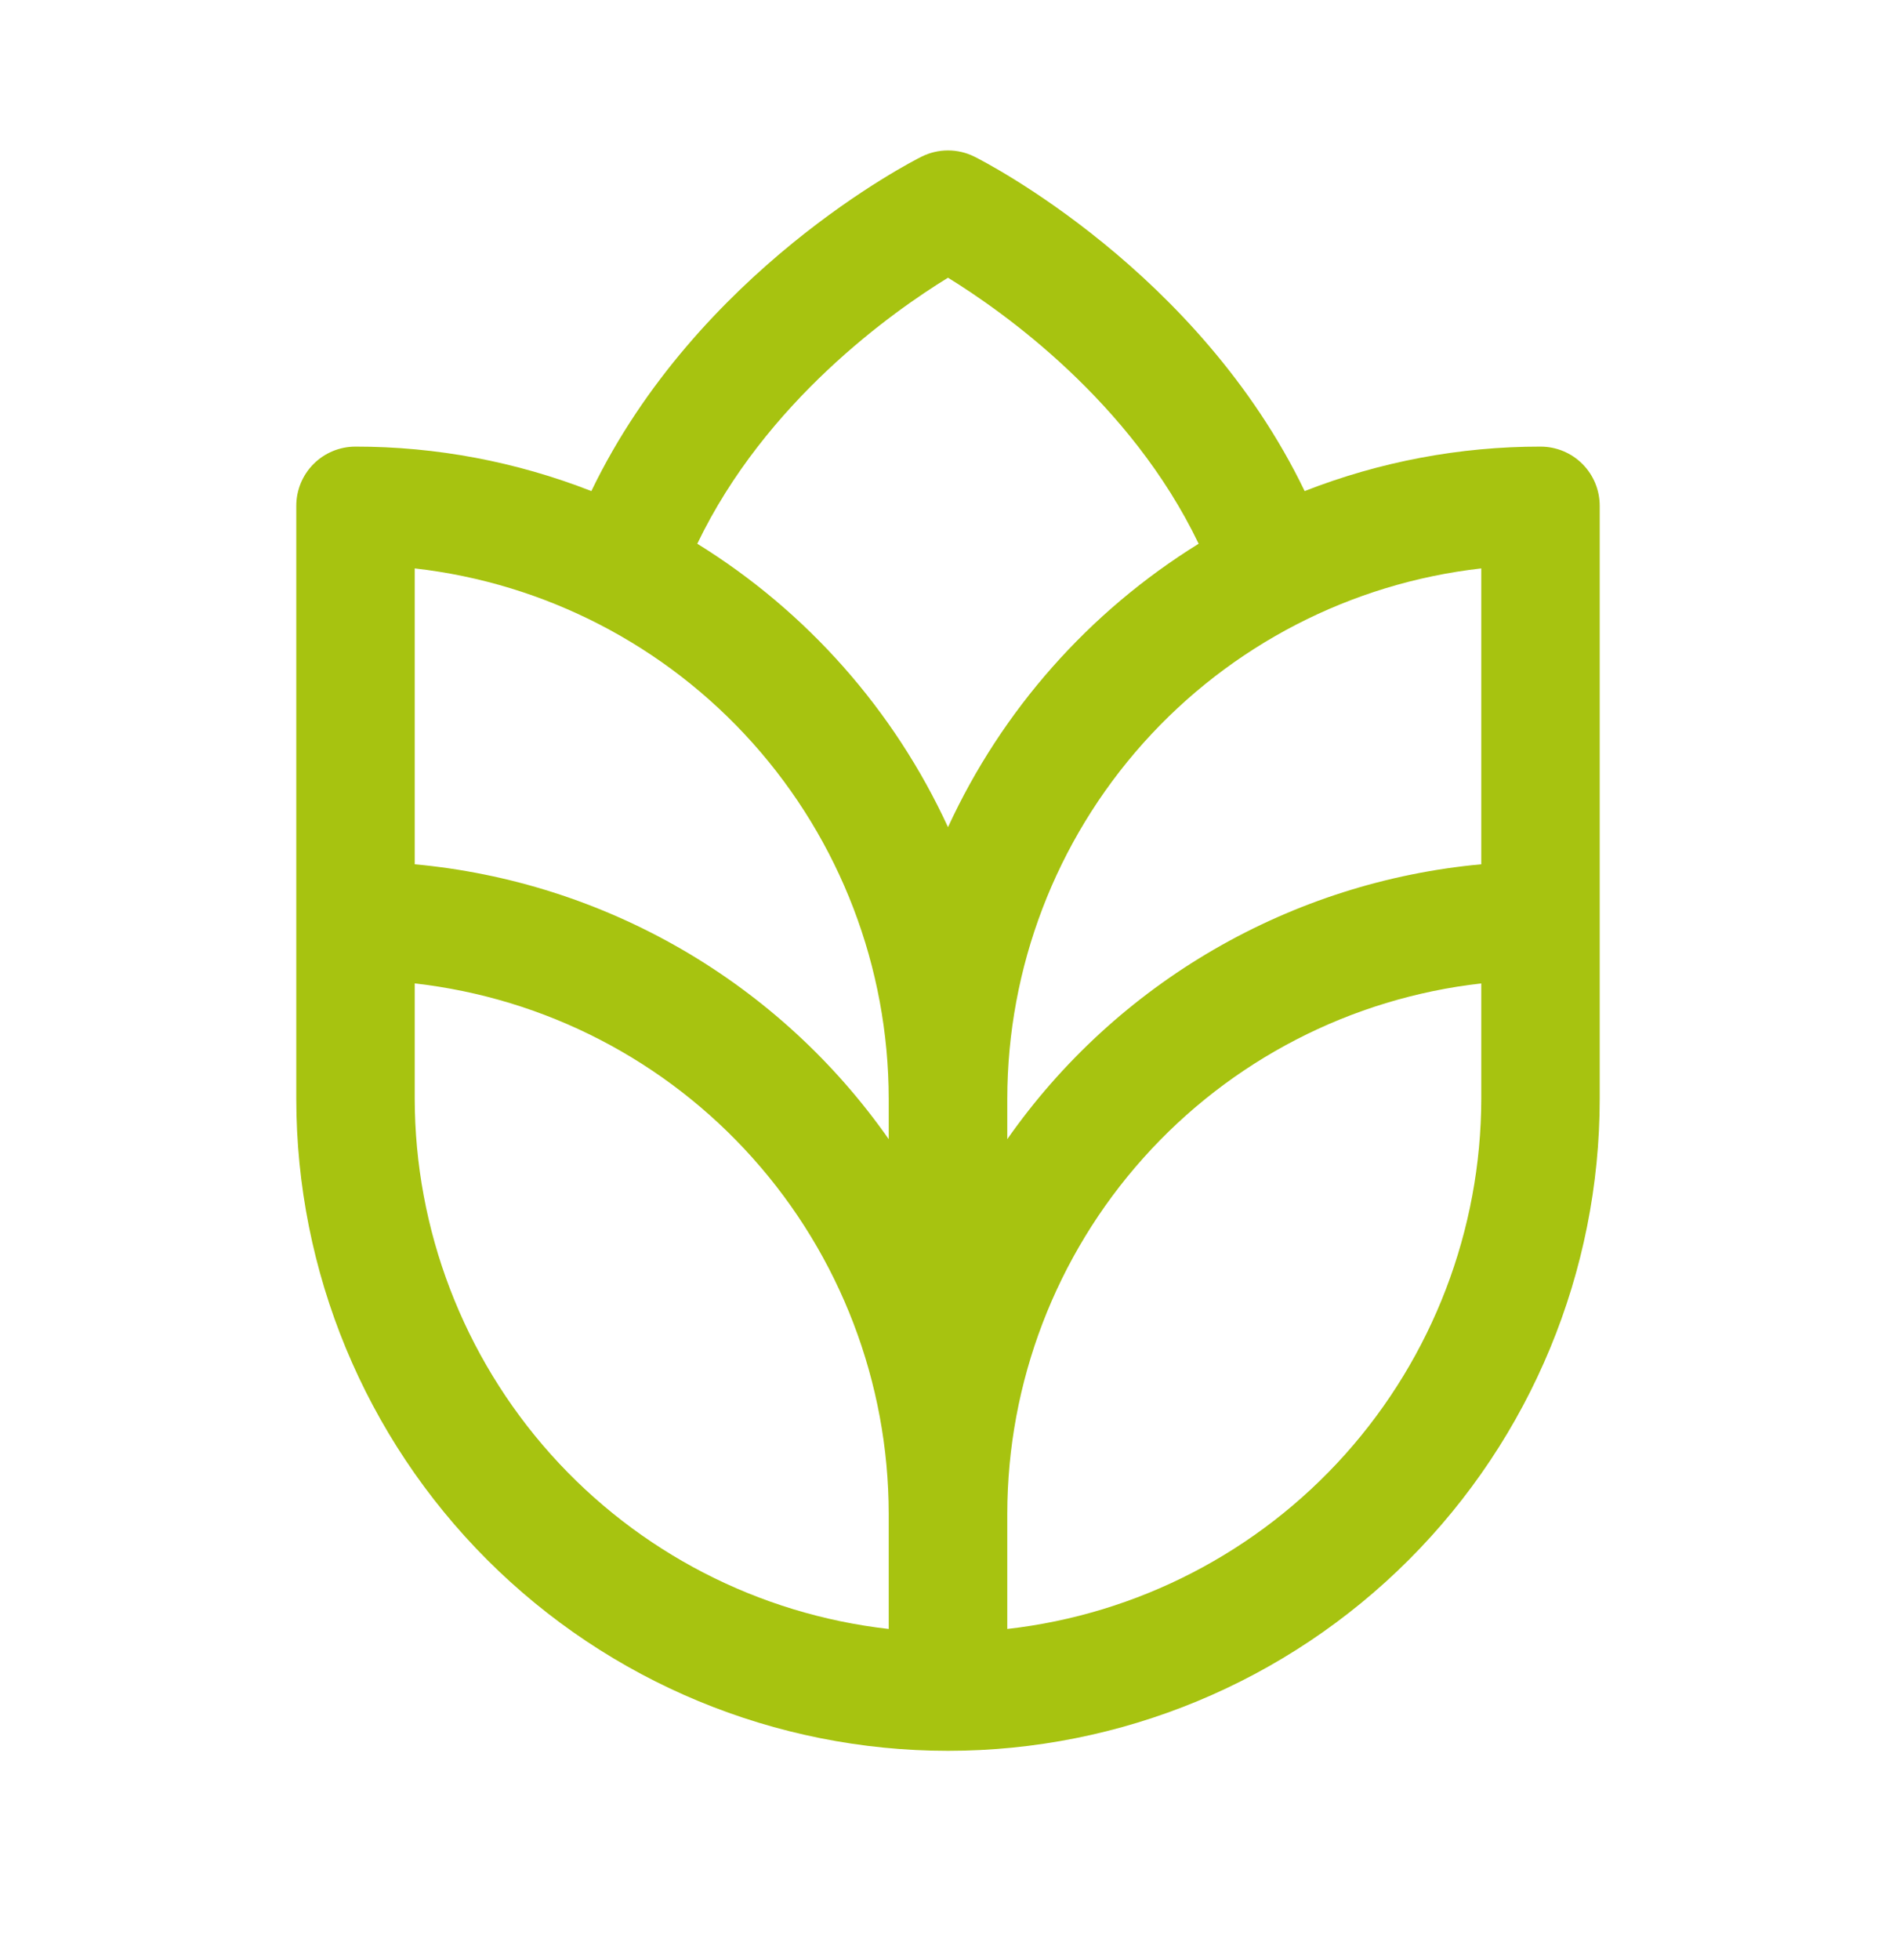<svg width="30" height="31" viewBox="0 0 30 31" fill="none" xmlns="http://www.w3.org/2000/svg">
<path d="M24.375 7.063C23.098 7.062 21.832 7.301 20.643 7.766C18.965 4.285 15.574 2.555 15.419 2.478C15.289 2.413 15.146 2.379 15 2.379C14.854 2.379 14.711 2.413 14.581 2.478C14.425 2.555 11.036 4.285 9.357 7.766C8.168 7.301 6.902 7.062 5.625 7.063C5.376 7.063 5.138 7.161 4.962 7.337C4.786 7.513 4.688 7.751 4.688 8V17.375C4.688 20.11 5.774 22.733 7.708 24.667C9.642 26.601 12.265 27.688 15 27.688C17.735 27.688 20.358 26.601 22.292 24.667C24.226 22.733 25.312 20.11 25.312 17.375V8C25.312 7.751 25.214 7.513 25.038 7.337C24.862 7.161 24.624 7.063 24.375 7.063ZM14.062 25.761C12.001 25.528 10.097 24.544 8.714 22.998C7.331 21.451 6.565 19.45 6.562 17.375V15.552C8.624 15.785 10.528 16.768 11.911 18.315C13.294 19.861 14.06 21.863 14.062 23.938V25.761ZM14.062 18.015C13.203 16.789 12.086 15.766 10.791 15.015C9.496 14.265 8.053 13.805 6.562 13.668V8.989C8.624 9.222 10.528 10.206 11.911 11.752C13.294 13.299 14.06 15.3 14.062 17.375V18.015ZM11.033 8.599C12.114 6.348 14.128 4.927 15 4.392C15.872 4.929 17.886 6.349 18.966 8.599C17.233 9.671 15.853 11.23 15 13.081C14.147 11.23 12.767 9.671 11.033 8.599ZM23.438 17.375C23.435 19.45 22.669 21.451 21.286 22.998C19.903 24.544 17.999 25.528 15.938 25.761V23.938C15.94 21.863 16.706 19.861 18.089 18.315C19.472 16.768 21.376 15.785 23.438 15.552V17.375ZM23.438 13.668C21.947 13.805 20.504 14.265 19.209 15.015C17.913 15.766 16.797 16.789 15.938 18.015V17.375C15.94 15.3 16.706 13.299 18.089 11.752C19.472 10.206 21.376 9.222 23.438 8.989V13.668Z" fill="#A7C310"/>
</svg>
